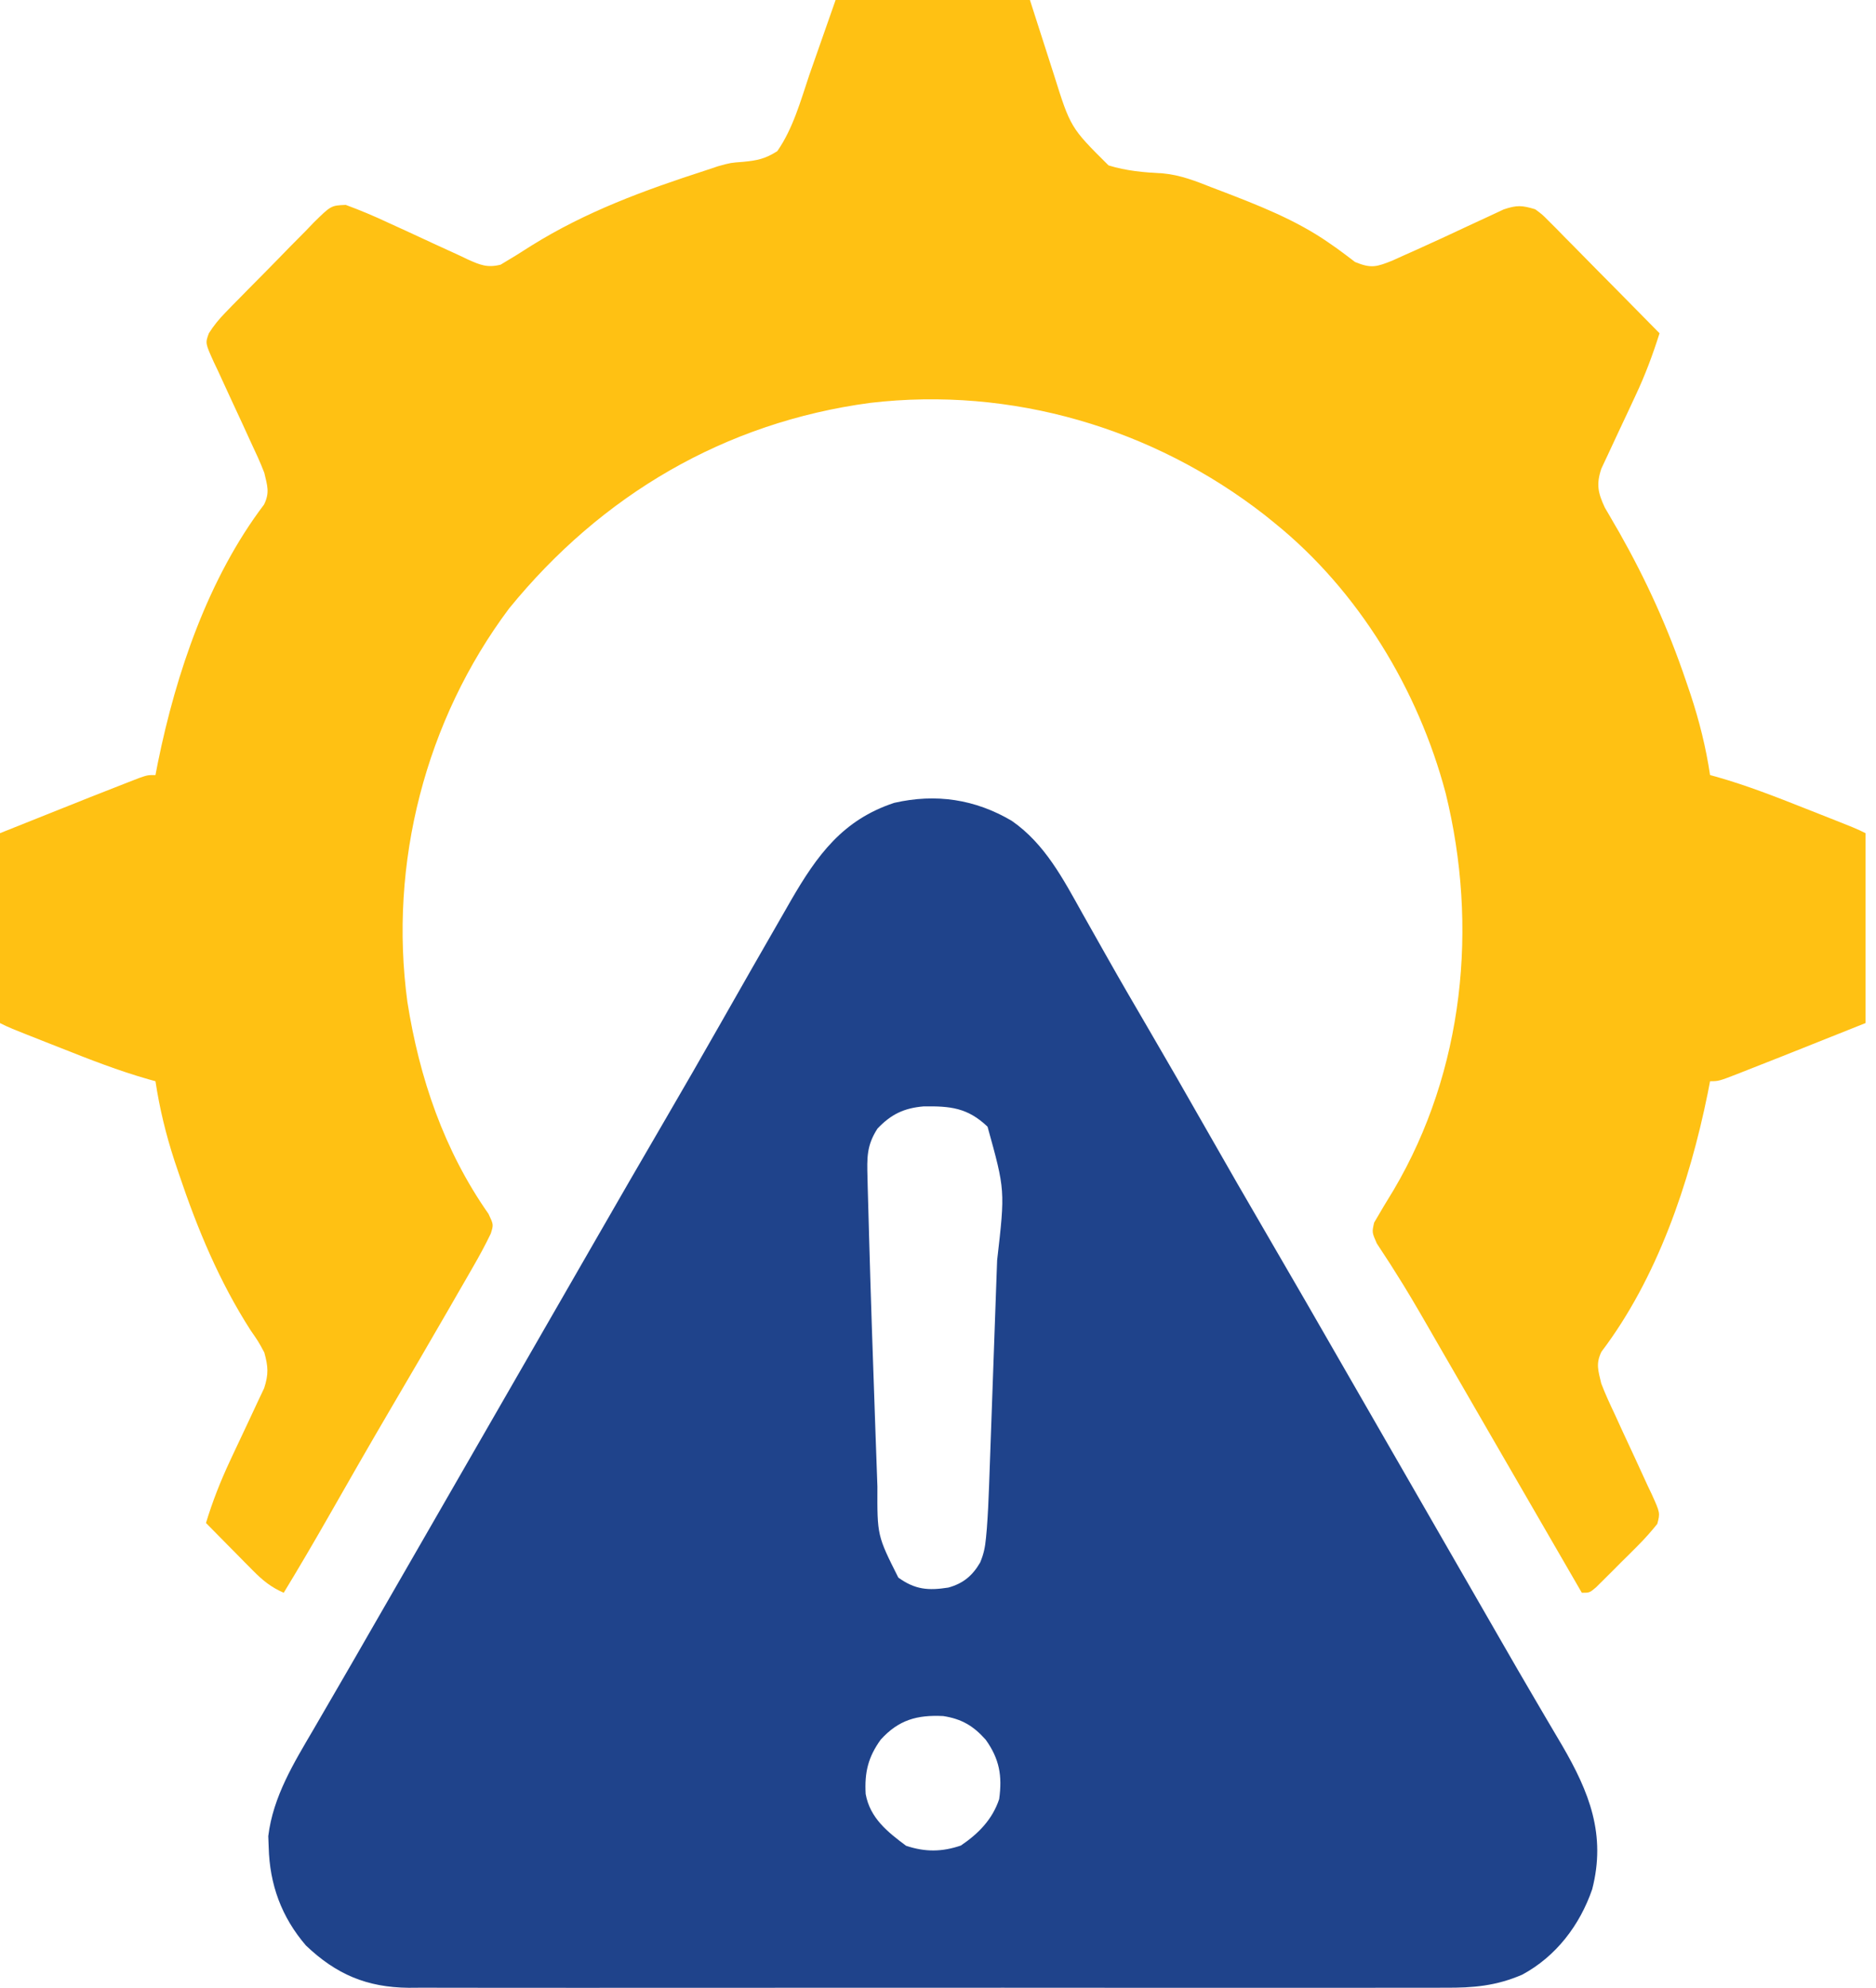 <svg width="84" height="89" viewBox="0 0 84 89" fill="none" xmlns="http://www.w3.org/2000/svg">
<path d="M37.415 0C40.286 0 43.158 0 46.116 0C46.468 1.095 46.82 2.19 47.182 3.318C47.933 5.713 47.933 5.713 49.636 7.405C50.435 7.654 51.245 7.721 52.078 7.763C52.856 7.836 53.541 8.107 54.263 8.393C54.397 8.444 54.532 8.495 54.671 8.548C56.325 9.183 58.032 9.846 59.491 10.864C59.598 10.938 59.705 11.012 59.816 11.089C60.106 11.297 60.391 11.513 60.674 11.73C61.398 12.031 61.648 11.947 62.353 11.664C62.508 11.594 62.663 11.524 62.822 11.451C63.015 11.366 63.208 11.28 63.406 11.191C64.185 10.841 64.961 10.482 65.733 10.118C66.066 9.961 66.401 9.807 66.735 9.654C66.932 9.562 67.129 9.47 67.332 9.375C67.927 9.176 68.149 9.193 68.739 9.369C69.055 9.601 69.055 9.601 69.349 9.899C69.461 10.01 69.572 10.121 69.687 10.235C69.863 10.416 69.863 10.416 70.043 10.601C70.165 10.724 70.287 10.847 70.413 10.973C70.803 11.366 71.191 11.761 71.578 12.156C71.842 12.423 72.107 12.69 72.371 12.956C73.019 13.61 73.664 14.265 74.308 14.921C74.004 15.88 73.665 16.794 73.234 17.706C73.132 17.926 73.029 18.146 72.927 18.366C72.769 18.706 72.609 19.046 72.448 19.385C72.291 19.717 72.137 20.05 71.983 20.384C71.845 20.679 71.845 20.679 71.703 20.979C71.467 21.683 71.551 22.067 71.858 22.726C71.922 22.836 71.986 22.945 72.053 23.058C72.124 23.183 72.196 23.308 72.27 23.436C72.347 23.568 72.423 23.7 72.503 23.835C73.726 25.997 74.696 28.139 75.494 30.494C75.561 30.691 75.628 30.888 75.697 31.091C76.09 32.285 76.384 33.458 76.57 34.701C76.667 34.727 76.763 34.754 76.862 34.781C78.22 35.167 79.523 35.677 80.834 36.197C81.058 36.286 81.282 36.374 81.506 36.462C83.123 37.1 83.123 37.1 83.531 37.303C83.531 40.109 83.531 42.915 83.531 45.805C79.29 47.497 79.29 47.497 78.289 47.887C78.158 47.939 78.027 47.991 77.893 48.044C76.959 48.408 76.959 48.408 76.57 48.408C76.534 48.593 76.498 48.778 76.461 48.969C75.645 52.978 74.202 57.228 71.706 60.521C71.446 61.062 71.562 61.359 71.698 61.941C71.875 62.408 72.085 62.857 72.298 63.309C72.418 63.571 72.538 63.834 72.658 64.096C72.847 64.506 73.037 64.916 73.229 65.325C73.414 65.722 73.596 66.12 73.777 66.519C73.835 66.641 73.894 66.763 73.954 66.889C74.336 67.735 74.336 67.735 74.207 68.228C73.928 68.574 73.644 68.895 73.329 69.209C73.206 69.332 73.083 69.456 72.957 69.582C72.828 69.709 72.7 69.835 72.568 69.966C72.439 70.095 72.311 70.224 72.179 70.358C72.056 70.48 71.933 70.602 71.806 70.728C71.694 70.84 71.581 70.951 71.465 71.067C71.176 71.311 71.176 71.311 70.828 71.311C67.555 65.654 67.555 65.654 67.232 65.097C67.018 64.727 66.803 64.356 66.589 63.985C66.031 63.022 65.474 62.058 64.918 61.093C64.804 60.897 64.691 60.701 64.574 60.499C64.352 60.114 64.13 59.728 63.908 59.343C63.443 58.535 62.974 57.732 62.472 56.946C62.358 56.766 62.358 56.766 62.242 56.581C62.046 56.276 61.847 55.973 61.647 55.67C61.43 55.175 61.43 55.175 61.528 54.739C61.815 54.244 62.108 53.753 62.409 53.266C65.555 47.928 66.198 41.467 64.731 35.512C63.508 30.888 60.826 26.451 57.08 23.423C56.93 23.302 56.78 23.18 56.625 23.055C51.616 19.156 45.286 17.297 38.962 18.038C32.463 18.907 26.935 22.158 22.797 27.24C19.044 32.252 17.404 38.664 18.241 44.856C18.777 48.264 19.883 51.51 21.873 54.347C22.101 54.828 22.101 54.828 21.976 55.229C21.735 55.732 21.474 56.213 21.195 56.696C21.084 56.891 20.972 57.086 20.856 57.287C20.735 57.497 20.613 57.708 20.491 57.918C20.365 58.137 20.239 58.357 20.113 58.576C19.235 60.1 18.347 61.619 17.456 63.136C16.527 64.72 15.615 66.312 14.706 67.907C14.053 69.051 13.389 70.186 12.704 71.311C12.137 71.063 11.764 70.761 11.331 70.322C11.207 70.198 11.084 70.074 10.957 69.946C10.83 69.817 10.703 69.687 10.572 69.554C10.377 69.358 10.377 69.358 10.179 69.157C9.86 68.835 9.541 68.511 9.223 68.187C9.514 67.225 9.872 66.319 10.297 65.409C10.347 65.302 10.398 65.194 10.449 65.083C10.659 64.633 10.869 64.184 11.083 63.737C11.24 63.406 11.395 63.074 11.548 62.742C11.64 62.546 11.733 62.351 11.828 62.15C12.031 61.523 12.008 61.182 11.834 60.553C11.569 60.061 11.569 60.061 11.225 59.566C9.817 57.374 8.846 55.035 8.016 52.572C7.95 52.377 7.885 52.183 7.817 51.983C7.431 50.801 7.147 49.636 6.961 48.408C6.865 48.382 6.768 48.355 6.669 48.328C5.311 47.942 4.008 47.432 2.697 46.911C2.474 46.823 2.25 46.735 2.026 46.647C0.409 46.009 0.409 46.009 0 45.805C0 43 0 40.194 0 37.303C4.358 35.561 4.358 35.561 5.732 35.026C5.899 34.961 6.065 34.897 6.237 34.83C6.613 34.701 6.613 34.701 6.961 34.701C6.997 34.516 7.033 34.331 7.07 34.14C7.886 30.131 9.329 25.881 11.825 22.587C12.085 22.047 11.97 21.75 11.834 21.168C11.656 20.701 11.446 20.252 11.233 19.8C11.113 19.538 10.993 19.275 10.873 19.013C10.684 18.603 10.494 18.193 10.303 17.784C10.117 17.387 9.936 16.989 9.754 16.59C9.696 16.468 9.637 16.346 9.577 16.22C9.189 15.36 9.189 15.36 9.353 14.92C9.573 14.571 9.802 14.295 10.089 13.999C10.194 13.891 10.299 13.783 10.406 13.671C10.576 13.499 10.576 13.499 10.749 13.324C10.865 13.205 10.982 13.086 11.102 12.964C11.35 12.714 11.597 12.464 11.845 12.214C12.224 11.832 12.599 11.445 12.974 11.059C13.214 10.816 13.455 10.573 13.696 10.331C13.808 10.215 13.919 10.098 14.034 9.978C14.821 9.202 14.821 9.202 15.482 9.174C16.128 9.413 16.753 9.674 17.376 9.968C17.638 10.087 17.9 10.207 18.163 10.327C18.573 10.515 18.982 10.704 19.391 10.896C19.787 11.081 20.186 11.262 20.584 11.443C20.706 11.501 20.828 11.559 20.953 11.619C21.5 11.864 21.824 11.998 22.416 11.85C22.883 11.574 23.343 11.291 23.798 10.996C26.246 9.469 28.849 8.518 31.589 7.631C31.776 7.568 31.964 7.505 32.157 7.441C32.716 7.287 32.716 7.287 33.274 7.246C33.906 7.186 34.267 7.111 34.805 6.767C35.51 5.754 35.852 4.506 36.24 3.351C36.628 2.245 37.016 1.139 37.415 0Z" fill="#FFC113"/>
<path d="M45.303 36.75C46.79 37.781 47.606 39.357 48.471 40.905C48.776 41.45 49.084 41.992 49.391 42.535C49.453 42.645 49.515 42.755 49.579 42.868C50.156 43.891 50.746 44.905 51.339 45.918C52.218 47.421 53.084 48.93 53.945 50.443C54.907 52.135 55.879 53.821 56.86 55.502C57.929 57.333 58.986 59.171 60.043 61.01C60.586 61.955 61.13 62.899 61.674 63.843C61.891 64.221 62.108 64.598 62.325 64.975C62.433 65.161 62.54 65.348 62.651 65.54C63.845 67.614 65.039 69.688 66.233 71.762C66.395 72.042 66.395 72.042 66.559 72.328C66.775 72.703 66.991 73.078 67.206 73.453C67.709 74.328 68.213 75.201 68.725 76.071C68.904 76.376 69.084 76.683 69.263 76.989C69.486 77.371 69.711 77.753 69.938 78.133C71.165 80.237 71.922 82.145 71.292 84.586C70.738 86.197 69.668 87.599 68.156 88.411C66.986 88.914 65.966 89.003 64.701 88.993C64.497 88.994 64.292 88.995 64.082 88.996C63.519 88.998 62.956 88.997 62.392 88.995C61.783 88.993 61.174 88.996 60.565 88.998C59.374 89.001 58.183 89 56.992 88.998C56.023 88.997 55.054 88.996 54.086 88.997C53.879 88.997 53.879 88.997 53.667 88.998C53.387 88.998 53.106 88.998 52.826 88.998C50.197 89 47.569 88.998 44.941 88.994C42.688 88.991 40.436 88.992 38.183 88.995C35.564 88.999 32.945 89 30.326 88.998C30.046 88.998 29.767 88.998 29.487 88.997C29.35 88.997 29.212 88.997 29.07 88.997C28.104 88.996 27.137 88.997 26.17 88.999C24.991 89.001 23.812 89 22.633 88.997C22.032 88.995 21.43 88.994 20.829 88.996C20.177 88.998 19.524 88.996 18.872 88.993C18.589 88.995 18.589 88.995 18.301 88.997C16.423 88.978 15.055 88.397 13.696 87.101C12.601 85.825 12.074 84.371 12.031 82.704C12.025 82.54 12.018 82.377 12.012 82.208C12.226 80.435 13.163 78.92 14.05 77.407C14.175 77.193 14.298 76.979 14.422 76.765C14.676 76.326 14.931 75.888 15.186 75.449C15.645 74.662 16.099 73.871 16.553 73.08C16.875 72.52 17.197 71.961 17.52 71.402C18.169 70.275 18.819 69.147 19.468 68.02C19.685 67.643 19.902 67.266 20.119 66.889C20.226 66.702 20.334 66.516 20.445 66.323C21.639 64.249 22.833 62.176 24.027 60.102C24.134 59.915 24.242 59.728 24.352 59.536C24.57 59.159 24.786 58.782 25.003 58.406C25.549 57.459 26.094 56.512 26.638 55.565C27.684 53.746 28.733 51.929 29.791 50.117C30.613 48.709 31.425 47.297 32.231 45.88C33.19 44.194 34.151 42.508 35.121 40.828C35.218 40.659 35.314 40.49 35.414 40.316C36.591 38.284 37.733 36.707 40.04 35.945C41.91 35.519 43.657 35.781 45.303 36.75ZM39.29 50.53C38.801 51.283 38.819 51.844 38.843 52.724C38.846 52.852 38.849 52.98 38.852 53.112C38.863 53.542 38.876 53.972 38.888 54.402C38.896 54.706 38.905 55.01 38.913 55.315C38.989 58.067 39.084 60.819 39.181 63.572C39.192 63.886 39.192 63.886 39.203 64.208C39.224 64.811 39.246 65.415 39.268 66.018C39.274 66.197 39.28 66.377 39.287 66.561C39.278 68.75 39.278 68.75 40.223 70.631C40.978 71.176 41.571 71.218 42.461 71.079C43.126 70.897 43.543 70.548 43.887 69.957C44.05 69.573 44.11 69.266 44.149 68.852C44.161 68.714 44.174 68.577 44.187 68.435C44.234 67.807 44.264 67.179 44.286 66.549C44.291 66.412 44.296 66.274 44.301 66.132C44.318 65.682 44.333 65.231 44.349 64.781C44.361 64.464 44.372 64.148 44.383 63.831C44.407 63.169 44.431 62.507 44.454 61.845C44.483 61.002 44.514 60.159 44.544 59.316C44.568 58.662 44.591 58.009 44.614 57.355C44.626 57.045 44.637 56.734 44.648 56.423C45.008 53.289 45.008 53.289 44.218 50.443C43.322 49.591 42.553 49.52 41.358 49.535C40.484 49.61 39.904 49.882 39.29 50.53ZM39.435 77.887C38.869 78.67 38.707 79.358 38.761 80.32C38.955 81.397 39.74 82.019 40.571 82.639C41.428 82.925 42.18 82.916 43.024 82.628C43.809 82.098 44.437 81.459 44.739 80.55C44.883 79.51 44.752 78.753 44.138 77.893C43.584 77.269 43.06 76.959 42.234 76.831C41.056 76.773 40.234 77.005 39.435 77.887Z" fill="#1F438B"/>
</svg>
